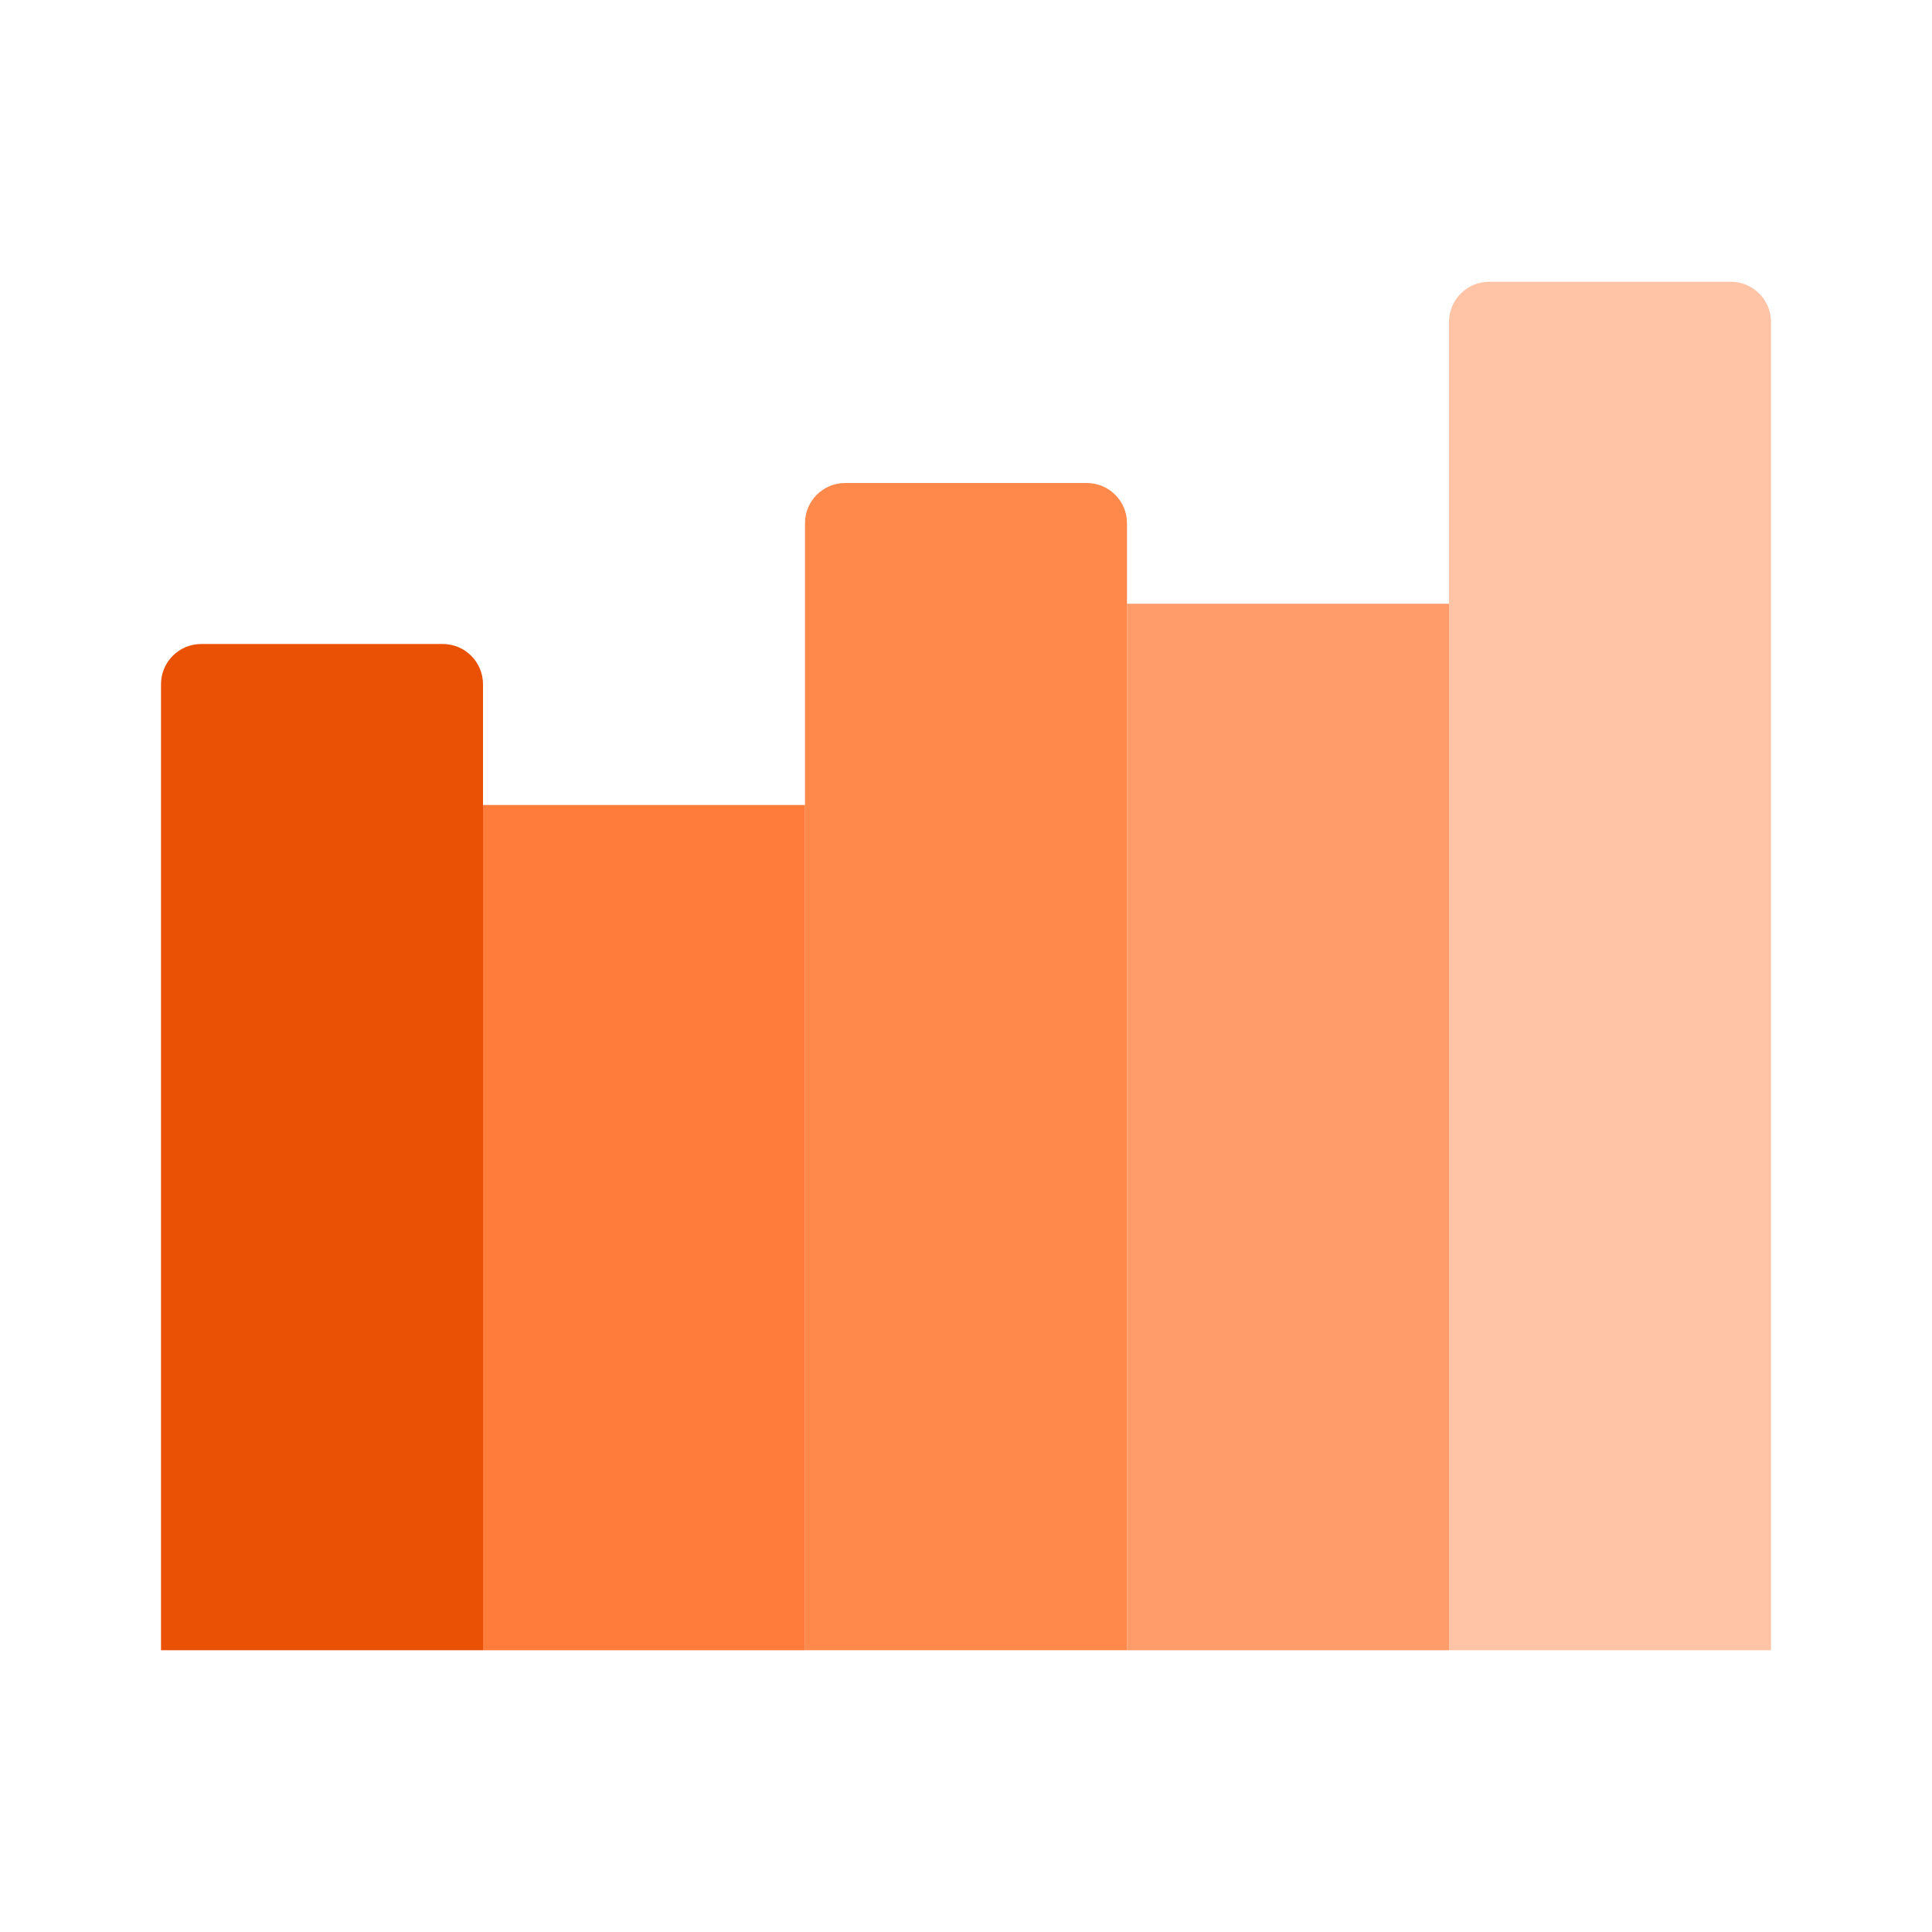 <?xml version="1.0" encoding="UTF-8"?>
<svg xmlns="http://www.w3.org/2000/svg" xmlns:xlink="http://www.w3.org/1999/xlink" viewBox="0 0 96 96" width="96px" height="96px">
<g id="surface802940">
<path style=" stroke:none;fill-rule:nonzero;fill:rgb(100%,76.471%,64.706%);fill-opacity:1;" d="M 88 16 L 88 82 L 72 82 L 72 16 C 72 14.895 72.895 14 74 14 L 86 14 C 87.105 14 88 14.895 88 16 Z M 88 16 "/>
<path style=" stroke:none;fill-rule:nonzero;fill:rgb(100%,61.176%,41.569%);fill-opacity:1;" d="M 72 30 L 72 82 L 56 82 L 56 30 Z M 72 30 "/>
<path style=" stroke:none;fill-rule:nonzero;fill:rgb(100%,53.333%,29.412%);fill-opacity:1;" d="M 56 26 L 56 82 L 40 82 L 40 26 C 40 24.895 40.895 24 42 24 L 54 24 C 55.105 24 56 24.895 56 26 Z M 56 26 "/>
<path style=" stroke:none;fill-rule:nonzero;fill:rgb(100%,48.627%,22.745%);fill-opacity:1;" d="M 40 40 L 40 82 L 24 82 L 24 40 Z M 40 40 "/>
<path style=" stroke:none;fill-rule:nonzero;fill:rgb(91.765%,31.765%,1.569%);fill-opacity:1;" d="M 24 34 L 24 82 L 8 82 L 8 34 C 8 32.895 8.895 32 10 32 L 22 32 C 23.105 32 24 32.895 24 34 Z M 24 34 "/>
</g>
</svg>
